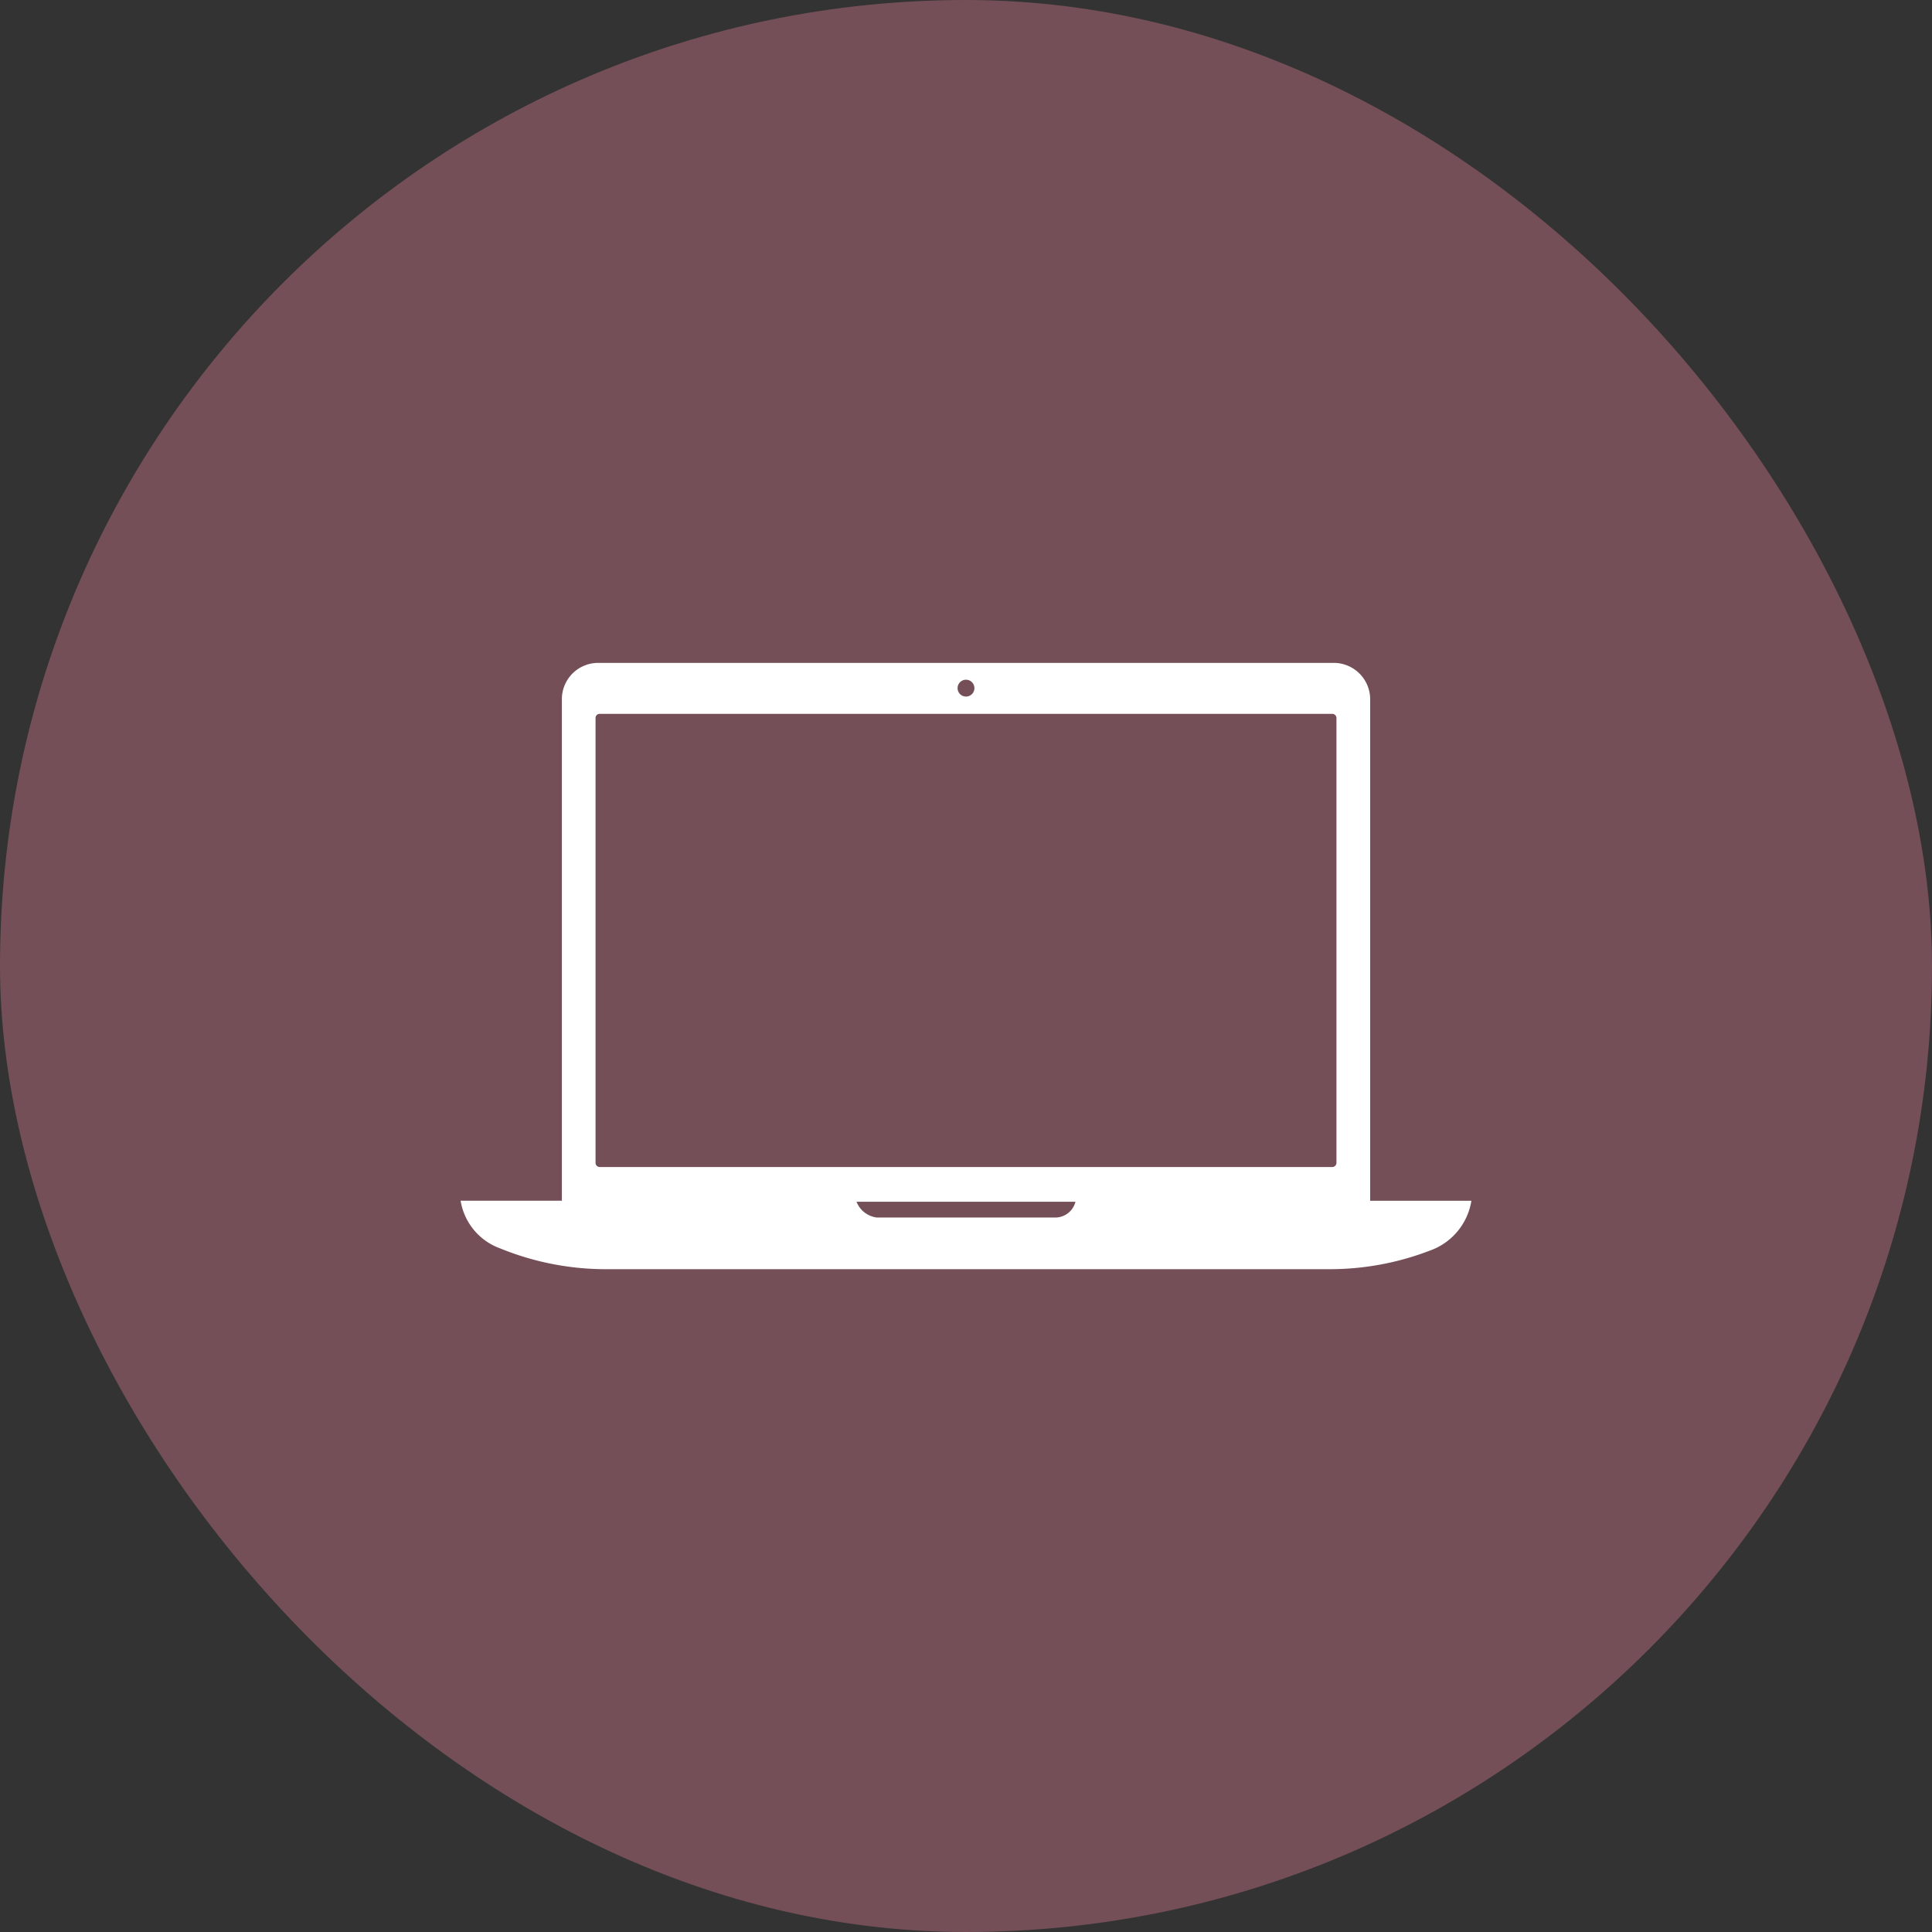 <svg id="direction" xmlns="http://www.w3.org/2000/svg" width="56" height="56" viewBox="0 0 56 56">
  <rect x="0" y="0" width="56" height="56" fill="#333333" stroke="none"/>
  <rect id="Area_SIZE:LARGE_STATE:DEFAULT_STYLE:STYLE1_" data-name="Area [SIZE:LARGE][STATE:DEFAULT][STYLE:STYLE1]" width="56" height="56" rx="28" fill="#744f58"/>
  <path id="Icon_ionic-ios-laptop" data-name="Icon ionic-ios-laptop" d="M27.482,23.464V8.918a1.056,1.056,0,0,0-1.049-1.043H5.1A1.052,1.052,0,0,0,4.053,8.918V23.464H1.118a1.772,1.772,0,0,0,1.153,1.385,8.1,8.1,0,0,0,3,.6H26.261a8.082,8.082,0,0,0,2.947-.537,1.84,1.84,0,0,0,1.208-1.446H27.482ZM15.767,8.363a.244.244,0,1,1-.244.244A.245.245,0,0,1,15.767,8.363ZM5.151,9.352H26.383a.122.122,0,0,1,.122.122V22.366a.122.122,0,0,1-.122.122H5.151a.122.122,0,0,1-.122-.122V9.474A.119.119,0,0,1,5.151,9.352Zm13.2,14.6H13.186a.727.727,0,0,1-.592-.458H18.94A.606.606,0,0,1,18.348,23.952Z" transform="translate(12.233 11.339)" fill="#fff"/>
</svg>

